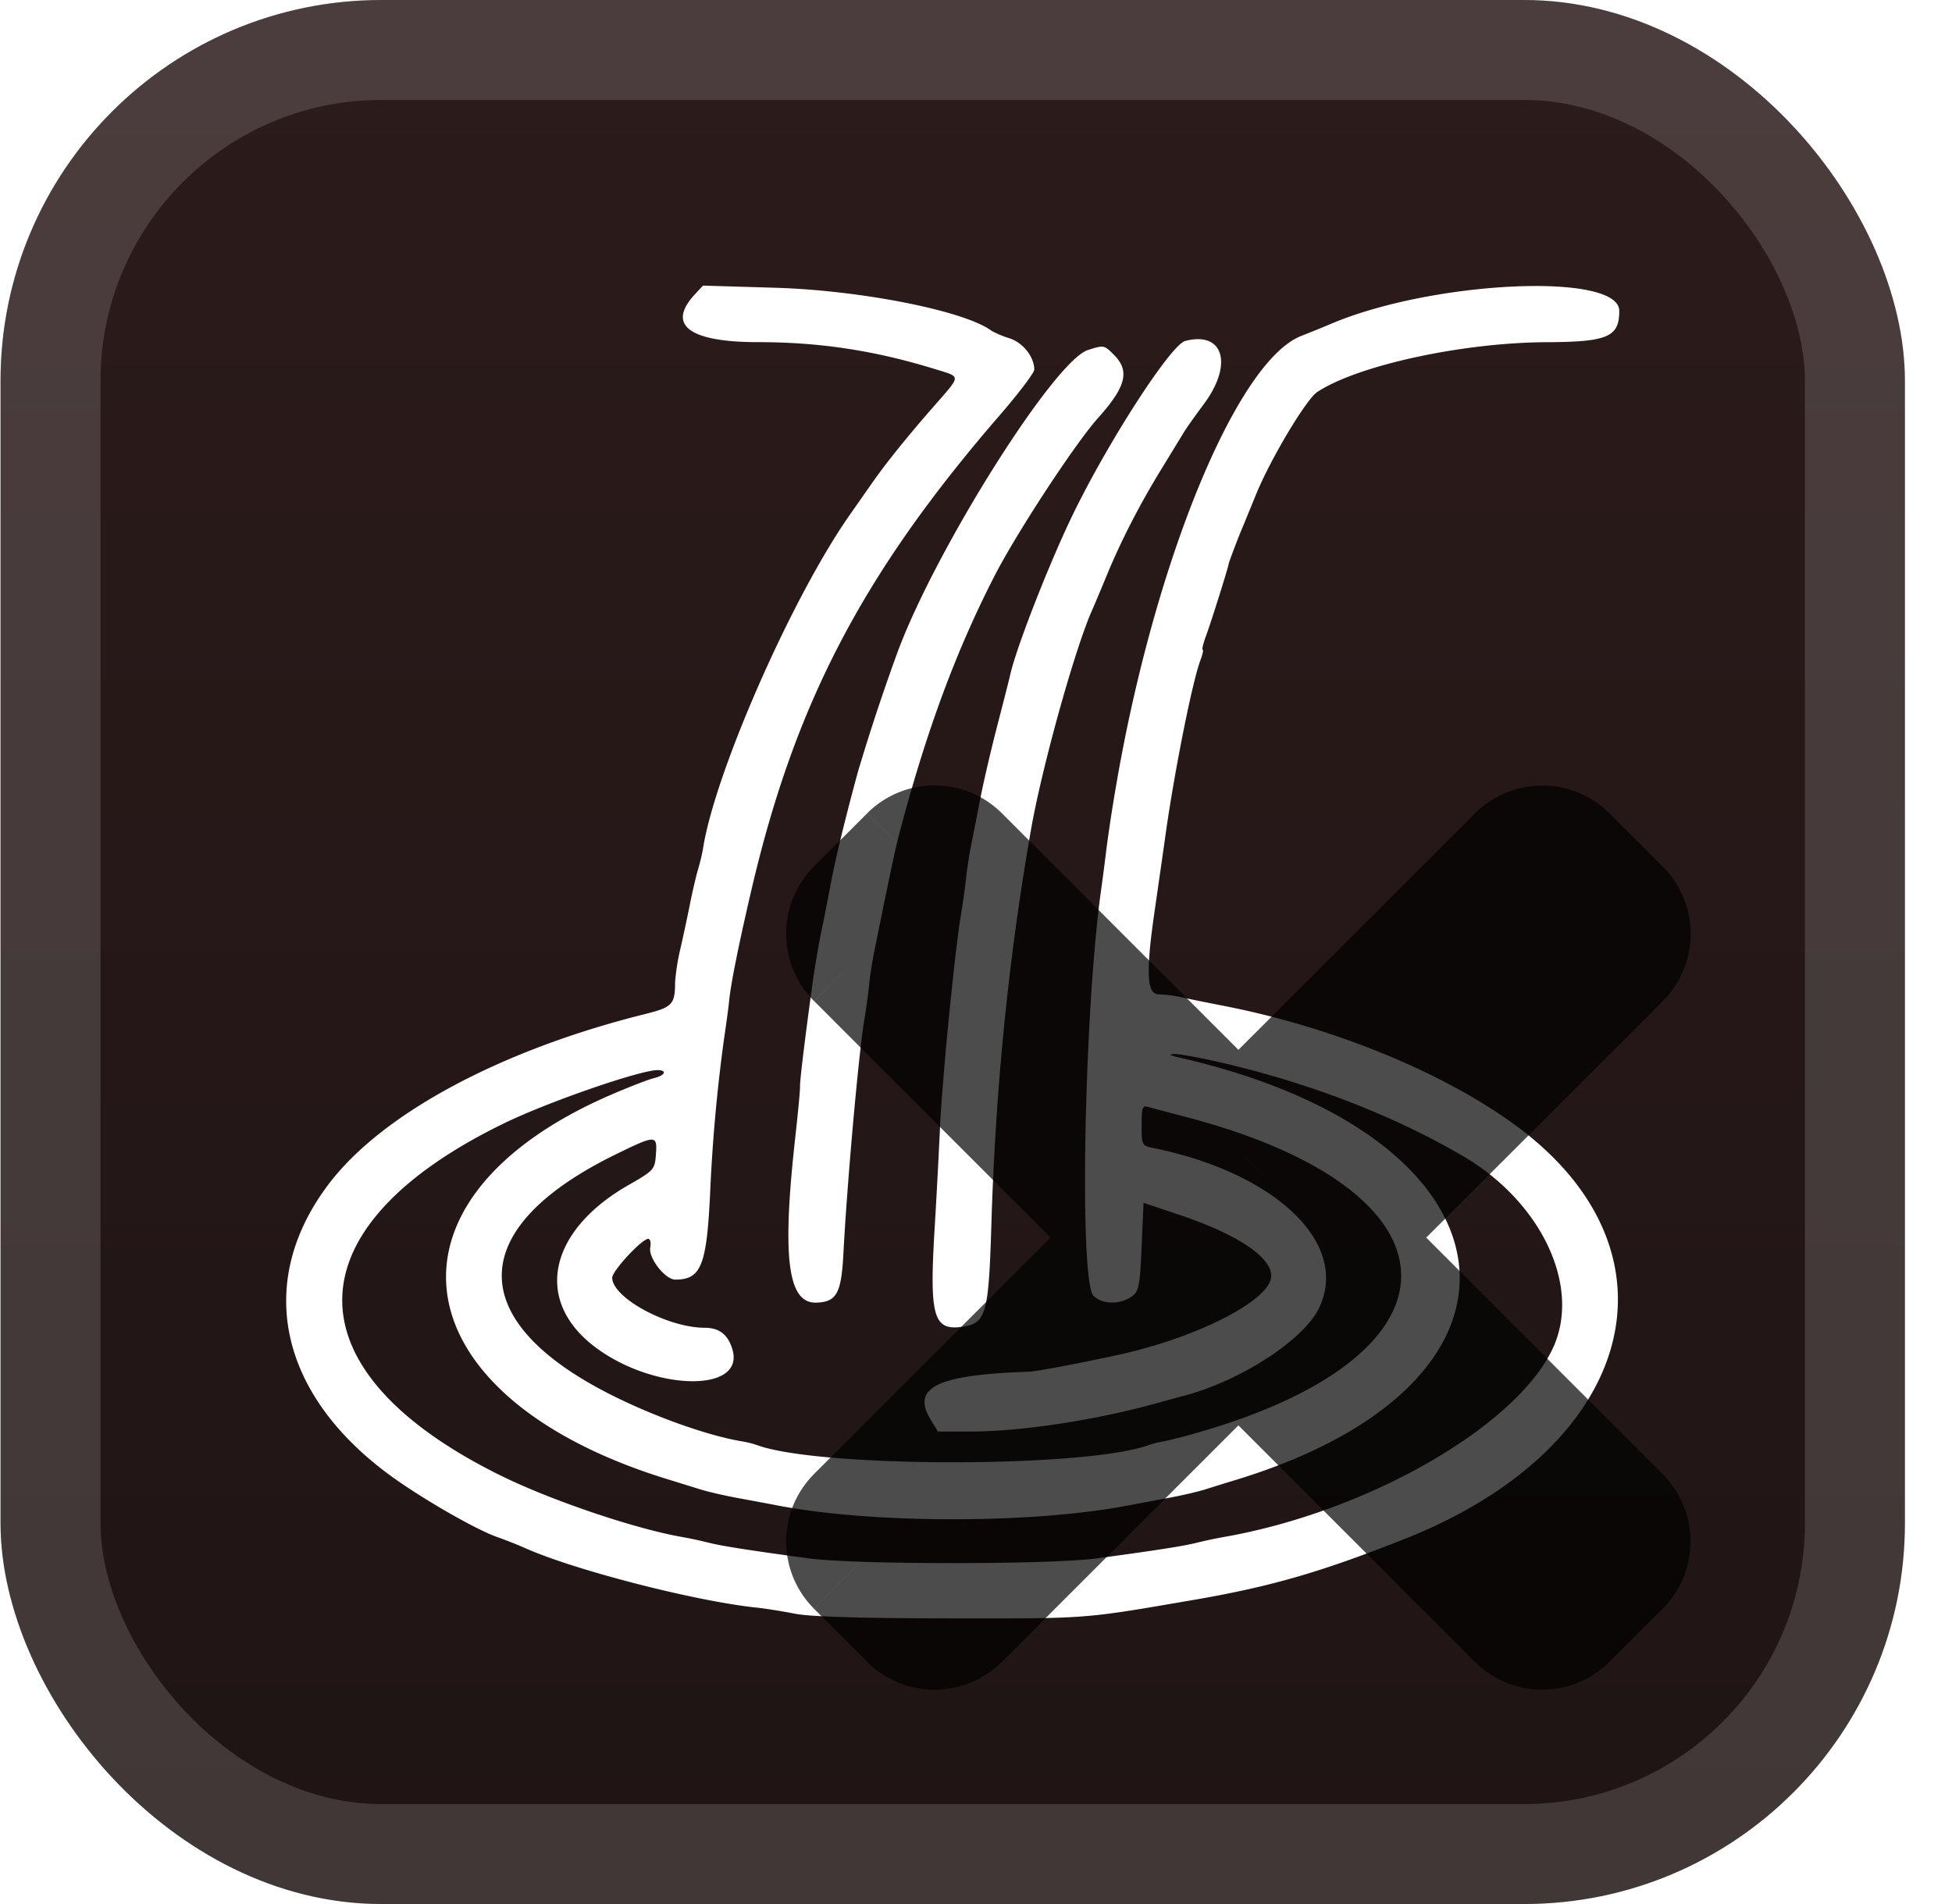 <svg xmlns="http://www.w3.org/2000/svg" width="65.6" height="64" fill="none" viewBox="0 0 41 40"><g clip-path="url(#a)"><rect width="40" height="40" x=".011" fill="url(#b)" rx="8"/><g filter="url(#c)"><path fill="#fff" fill-rule="evenodd" d="M14.59 6.19c-.59.64-.114.997 1.332.998 1.313 0 2.477.18 3.76.579.502.156.504.116-.04.737-.604.69-1.025 1.214-1.346 1.673l-.462.661c-1.213 1.739-2.821 5.402-3.068 6.991-.014.094-.06.287-.102.428s-.118.467-.17.724c-.05.257-.142.684-.203.95a4.6 4.6 0 0 0-.111.7c-.002.474-.055.529-.645.676-3.028.756-5.508 2.09-6.626 3.562-1.546 2.034-1.072 4.373 1.236 6.09.642.479 1.826 1.165 2.294 1.33.178.063.437.165.575.227 1.03.464 3.585 1.122 4.87 1.256.188.02.556.078.817.13.316.063 1.404.096 3.273.097 2.92.003 2.743.016 5.094-.387 1.625-.28 2.664-.58 4.432-1.28 4.843-1.916 5.96-5.991 2.375-8.659-1.521-1.132-3.894-2.105-6.224-2.552a50 50 0 0 1-.793-.161 3 3 0 0 0-.524-.072c-.247 0-.269-.463-.084-1.737.063-.436.17-1.178.236-1.65.193-1.356.563-3.199.73-3.638.045-.118.065-.214.045-.214s.012-.132.071-.292c.105-.284.462-1.42.472-1.499.005-.042.174-.49.278-.74.036-.085.171-.414.3-.731.306-.749 1.054-2 1.287-2.153.852-.56 3.047-1.036 4.805-1.045 1.298-.006 1.537-.109 1.537-.658 0-.818-3.922-.638-6.066.277-.107.046-.384.159-.616.25-1.355.538-3.088 4.758-3.89 9.47a34 34 0 0 0-.197 1.285 48 48 0 0 1-.116.896c-.357 2.57-.461 8.22-.156 8.516.191.185.57.186.815.002.136-.102.16-.235.194-1.038l.04-.92.745.25c1.217.408 1.937.886 1.937 1.285 0 .505-1.549 1.3-3.247 1.667-.886.191-1.683.34-1.846.346-1.924.065-2.47.33-2.062 1.004l.154.253h.681c1.057.001 2.64-.24 3.91-.594l.544-.149c1.191-.302 2.542-1.173 2.869-1.848.65-1.346-.884-2.832-3.472-3.364-.248-.05-.253-.06-.253-.479 0-.37.018-.422.136-.386.075.022.416.113.759.202 5.922 1.538 6.104 4.946.353 6.62a11 11 0 0 1-.778.203c-.109.018-.25.053-.314.077-1.3.485-6.944.485-8.243 0a2 2 0 0 0-.315-.077c-.732-.123-1.877-.534-2.796-1.004-3.045-1.558-2.984-3.492.159-5.027.837-.409.867-.408.837.004-.023.317-.041.338-.568.639-1.654.944-1.99 2.371-.79 3.345 1.216.985 3.253 1.058 2.963.106-.093-.306-.275-.448-.578-.448-.779 0-1.945-.63-1.945-1.052 0-.143.624-.816.757-.816.042 0 .061.082.042.181-.042.22.313.675.526.675.542 0 .66-.292.732-1.829a35 35 0 0 1 .292-3.23c.048-.322.095-.672.105-.78.034-.364.203-1.205.476-2.373.915-3.91 2.346-6.64 5.216-9.954.395-.457.719-.885.719-.95 0-.27-.236-.567-.523-.66a2 2 0 0 1-.371-.154c-.552-.418-2.734-.853-4.55-.907L14.765 6zm10.304.973c-.298.078-1.59 2.07-2.344 3.614-.495 1.013-1.207 2.832-1.333 3.406-.015.07-.134.537-.264 1.039-.13.5-.29 1.184-.355 1.518-.064.333-.153.781-.196.995-.043.215-.092.53-.109.701s-.066.522-.109.779c-.132.78-.401 3.534-.442 4.515a168 168 0 0 1-.115 2.147c-.105 1.774-.018 2.077.572 1.998.512-.069.567-.258.623-2.126.087-2.886.36-5.612.834-8.325.228-1.3.913-3.766 1.277-4.593.057-.128.197-.461.312-.74.3-.73.697-1.501 1.153-2.243l.476-.779c.042-.071.229-.334.413-.582.62-.834.412-1.535-.393-1.324m-2.042.19c-.702.22-3.188 4.164-3.995 6.334a44 44 0 0 0-.838 2.53c-.257.943-.479 1.856-.567 2.336-.052.278-.141.733-.2 1.012-.057.278-.141.769-.185 1.09-.166 1.212-.268 2.051-.263 2.172.003.068-.042.548-.1 1.066-.282 2.526-.16 3.49.44 3.473.427-.012.528-.194.571-1.03.078-1.487.318-4.18.438-4.903.04-.235.085-.57.102-.745.016-.174.069-.507.116-.74.4-1.964.437-2.131.554-2.57.552-2.072 1.168-3.728 1.965-5.28.462-.902 1.692-2.779 2.172-3.315.59-.658.674-.99.337-1.327-.209-.209-.21-.21-.547-.103m2.863 14.985c1.836.43 3.59 1.113 5.023 1.955 1.64.964 2.47 2.725 1.888 4.01-.748 1.65-3.902 3.464-6.94 3.99a9 9 0 0 0-.54.115c-.282.072-.835.158-2.1.33-.462.062-1.6.1-3.033.1s-2.57-.038-3.033-.1c-1.264-.172-1.817-.258-2.1-.33a9 9 0 0 0-.54-.116c-.99-.17-2.77-.773-3.825-1.294-4.475-2.209-4.431-5.223.107-7.416.815-.393 2.49-.987 3.073-1.089.306-.053.34.084.039.157-.118.029-.52.185-.896.347-5.105 2.204-4.476 6.36 1.226 8.092l.623.193c.17.055.538.14.816.19.278.051.663.123.855.16 2.008.38 5.303.38 7.31 0l.855-.16c.279-.05.646-.135.817-.19s.451-.141.622-.193c6.781-2.072 6.083-7.215-1.205-8.875-.194-.044-.22-.065-.092-.071.1-.005.572.082 1.05.195" clip-rule="evenodd"/><g opacity=".7"><mask id="e" width="20" height="20" x="16.012" y="16" fill="#000" maskUnits="userSpaceOnUse"><path fill="#fff" d="M16.012 16h20v20h-20z"/><path fill-rule="evenodd" d="M19.982 18.147a.5.5 0 0 0-.707 0l-1.116 1.116a.5.5 0 0 0 0 .707l6.029 6.031-6.03 6.029a.5.5 0 0 0 0 .707l1.117 1.116a.5.5 0 0 0 .707 0l6.03-6.028 6.026 6.028a.5.5 0 0 0 .707 0l1.117-1.116a.5.5 0 0 0 0-.707L27.835 26l6.03-6.028a.5.5 0 0 0 0-.707l-1.117-1.116a.5.5 0 0 0-.707 0l-6.03 6.028z" clip-rule="evenodd"/></mask><path fill="url(#d)" fill-rule="evenodd" d="M19.982 18.147a.5.5 0 0 0-.707 0l-1.116 1.116a.5.5 0 0 0 0 .707l6.029 6.031-6.03 6.029a.5.5 0 0 0 0 .707l1.117 1.116a.5.5 0 0 0 .707 0l6.03-6.028 6.026 6.028a.5.5 0 0 0 .707 0l1.117-1.116a.5.5 0 0 0 0-.707L27.835 26l6.03-6.028a.5.5 0 0 0 0-.707l-1.117-1.116a.5.5 0 0 0-.707 0l-6.03 6.028z" clip-rule="evenodd"/><path fill="#000" d="m19.275 18.147-1.06-1.06zm.707 0 1.061-1.06zm-1.823 1.116-1.06-1.06zm0 .707-1.06 1.061zm6.029 6.031 1.06 1.06 1.061-1.06-1.06-1.06zm-6.03 6.029-1.06-1.061zm0 .707-1.06 1.06zm1.117 1.116 1.06-1.06zm.707 0-1.06-1.06zm6.03-6.028 1.06-1.06-1.06-1.062-1.061 1.061zm6.026 6.028-1.06 1.06zm.707 0-1.06-1.06zm1.117-1.116 1.06 1.06zm0-.707L32.8 33.09zM27.835 26l-1.06-1.06L25.713 26l1.06 1.06zm6.03-6.028-1.061-1.06zm0-.707 1.06-1.06zm-1.117-1.116 1.06-1.061zm-.707 0-1.061-1.061zm-6.03 6.028-1.06 1.06 1.06 1.06 1.061-1.06zm-5.675-4.97a1 1 0 0 1-1.414 0l2.121-2.122a2 2 0 0 0-2.828 0zm-1.116 1.116 1.116-1.117-2.121-2.12-1.117 1.116zm0-1.414a1 1 0 0 1 0 1.414l-2.122-2.121a2 2 0 0 0 0 2.828zm6.029 6.03-6.03-6.03-2.12 2.121 6.028 6.03zm-6.03 8.15 6.03-6.028-2.122-2.122-6.03 6.029zm0-1.414a1 1 0 0 1 0 1.415l-2.121-2.122a2 2 0 0 0 0 2.828zm1.116 1.116-1.116-1.116-2.121 2.122 1.116 1.116zm-1.414 0a1 1 0 0 1 1.414 0l-2.12 2.122a2 2 0 0 0 2.827 0zm6.03-6.028-6.03 6.028 2.121 2.122 6.03-6.029zm8.148 6.029-6.027-6.029-2.121 2.121 6.027 6.029zm-1.414 0a1 1 0 0 1 1.414 0l-2.121 2.12a2 2 0 0 0 2.828 0zm1.116-1.117-1.116 1.117 2.121 2.12 1.117-1.116zm0 1.414a1 1 0 0 1 0-1.414l2.121 2.121a2 2 0 0 0 0-2.828zm-6.027-6.028 6.027 6.028 2.121-2.12-6.026-6.03zm6.03-8.15-6.03 6.029 2.121 2.121 6.03-6.028zm0 1.415a1 1 0 0 1 0-1.415l2.12 2.122a2 2 0 0 0 0-2.829zm-1.117-1.117 1.117 1.117 2.12-2.122-1.116-1.116zm1.414 0a1 1 0 0 1-1.414 0l2.121-2.121a2 2 0 0 0-2.828 0zm-6.029 6.028 6.03-6.027-2.122-2.122-6.029 6.028zm-8.15-6.03 6.029 6.03 2.122-2.12-6.03-6.032z" mask="url(#e)"/></g></g></g><rect width="37.9" height="37.9" x="1.061" y="1.05" stroke="#fff" stroke-opacity=".15" stroke-width="2.1" rx="6.95"/><defs><linearGradient id="b" x1="20.011" x2="20.011" y1="0" y2="40" gradientUnits="userSpaceOnUse"><stop stop-color="#2C1B1B"/><stop offset="1" stop-color="#1F1414"/></linearGradient><linearGradient id="d" x1="26.011" x2="26.011" y1="18" y2="34" gradientUnits="userSpaceOnUse"><stop stop-color="red"/><stop offset="1" stop-color="#C00"/></linearGradient><clipPath id="a"><rect width="40" height="40" x=".011" fill="#fff" rx="8"/></clipPath><filter id="c" width="37.5" height="37.5" x="2.011" y="2" color-interpolation-filters="sRGB" filterUnits="userSpaceOnUse"><feFlood flood-opacity="0" result="BackgroundImageFix"/><feColorMatrix in="SourceAlpha" result="hardAlpha" values="0 0 0 0 0 0 0 0 0 0 0 0 0 0 0 0 0 0 127 0"/><feOffset/><feGaussianBlur stdDeviation="2"/><feComposite in2="hardAlpha" operator="out"/><feColorMatrix values="0 0 0 0 0 0 0 0 0 0 0 0 0 0 0 0 0 0 0.25 0"/><feBlend in2="BackgroundImageFix" result="effect1_dropShadow_2_3006"/><feBlend in="SourceGraphic" in2="effect1_dropShadow_2_3006" result="shape"/></filter></defs></svg>